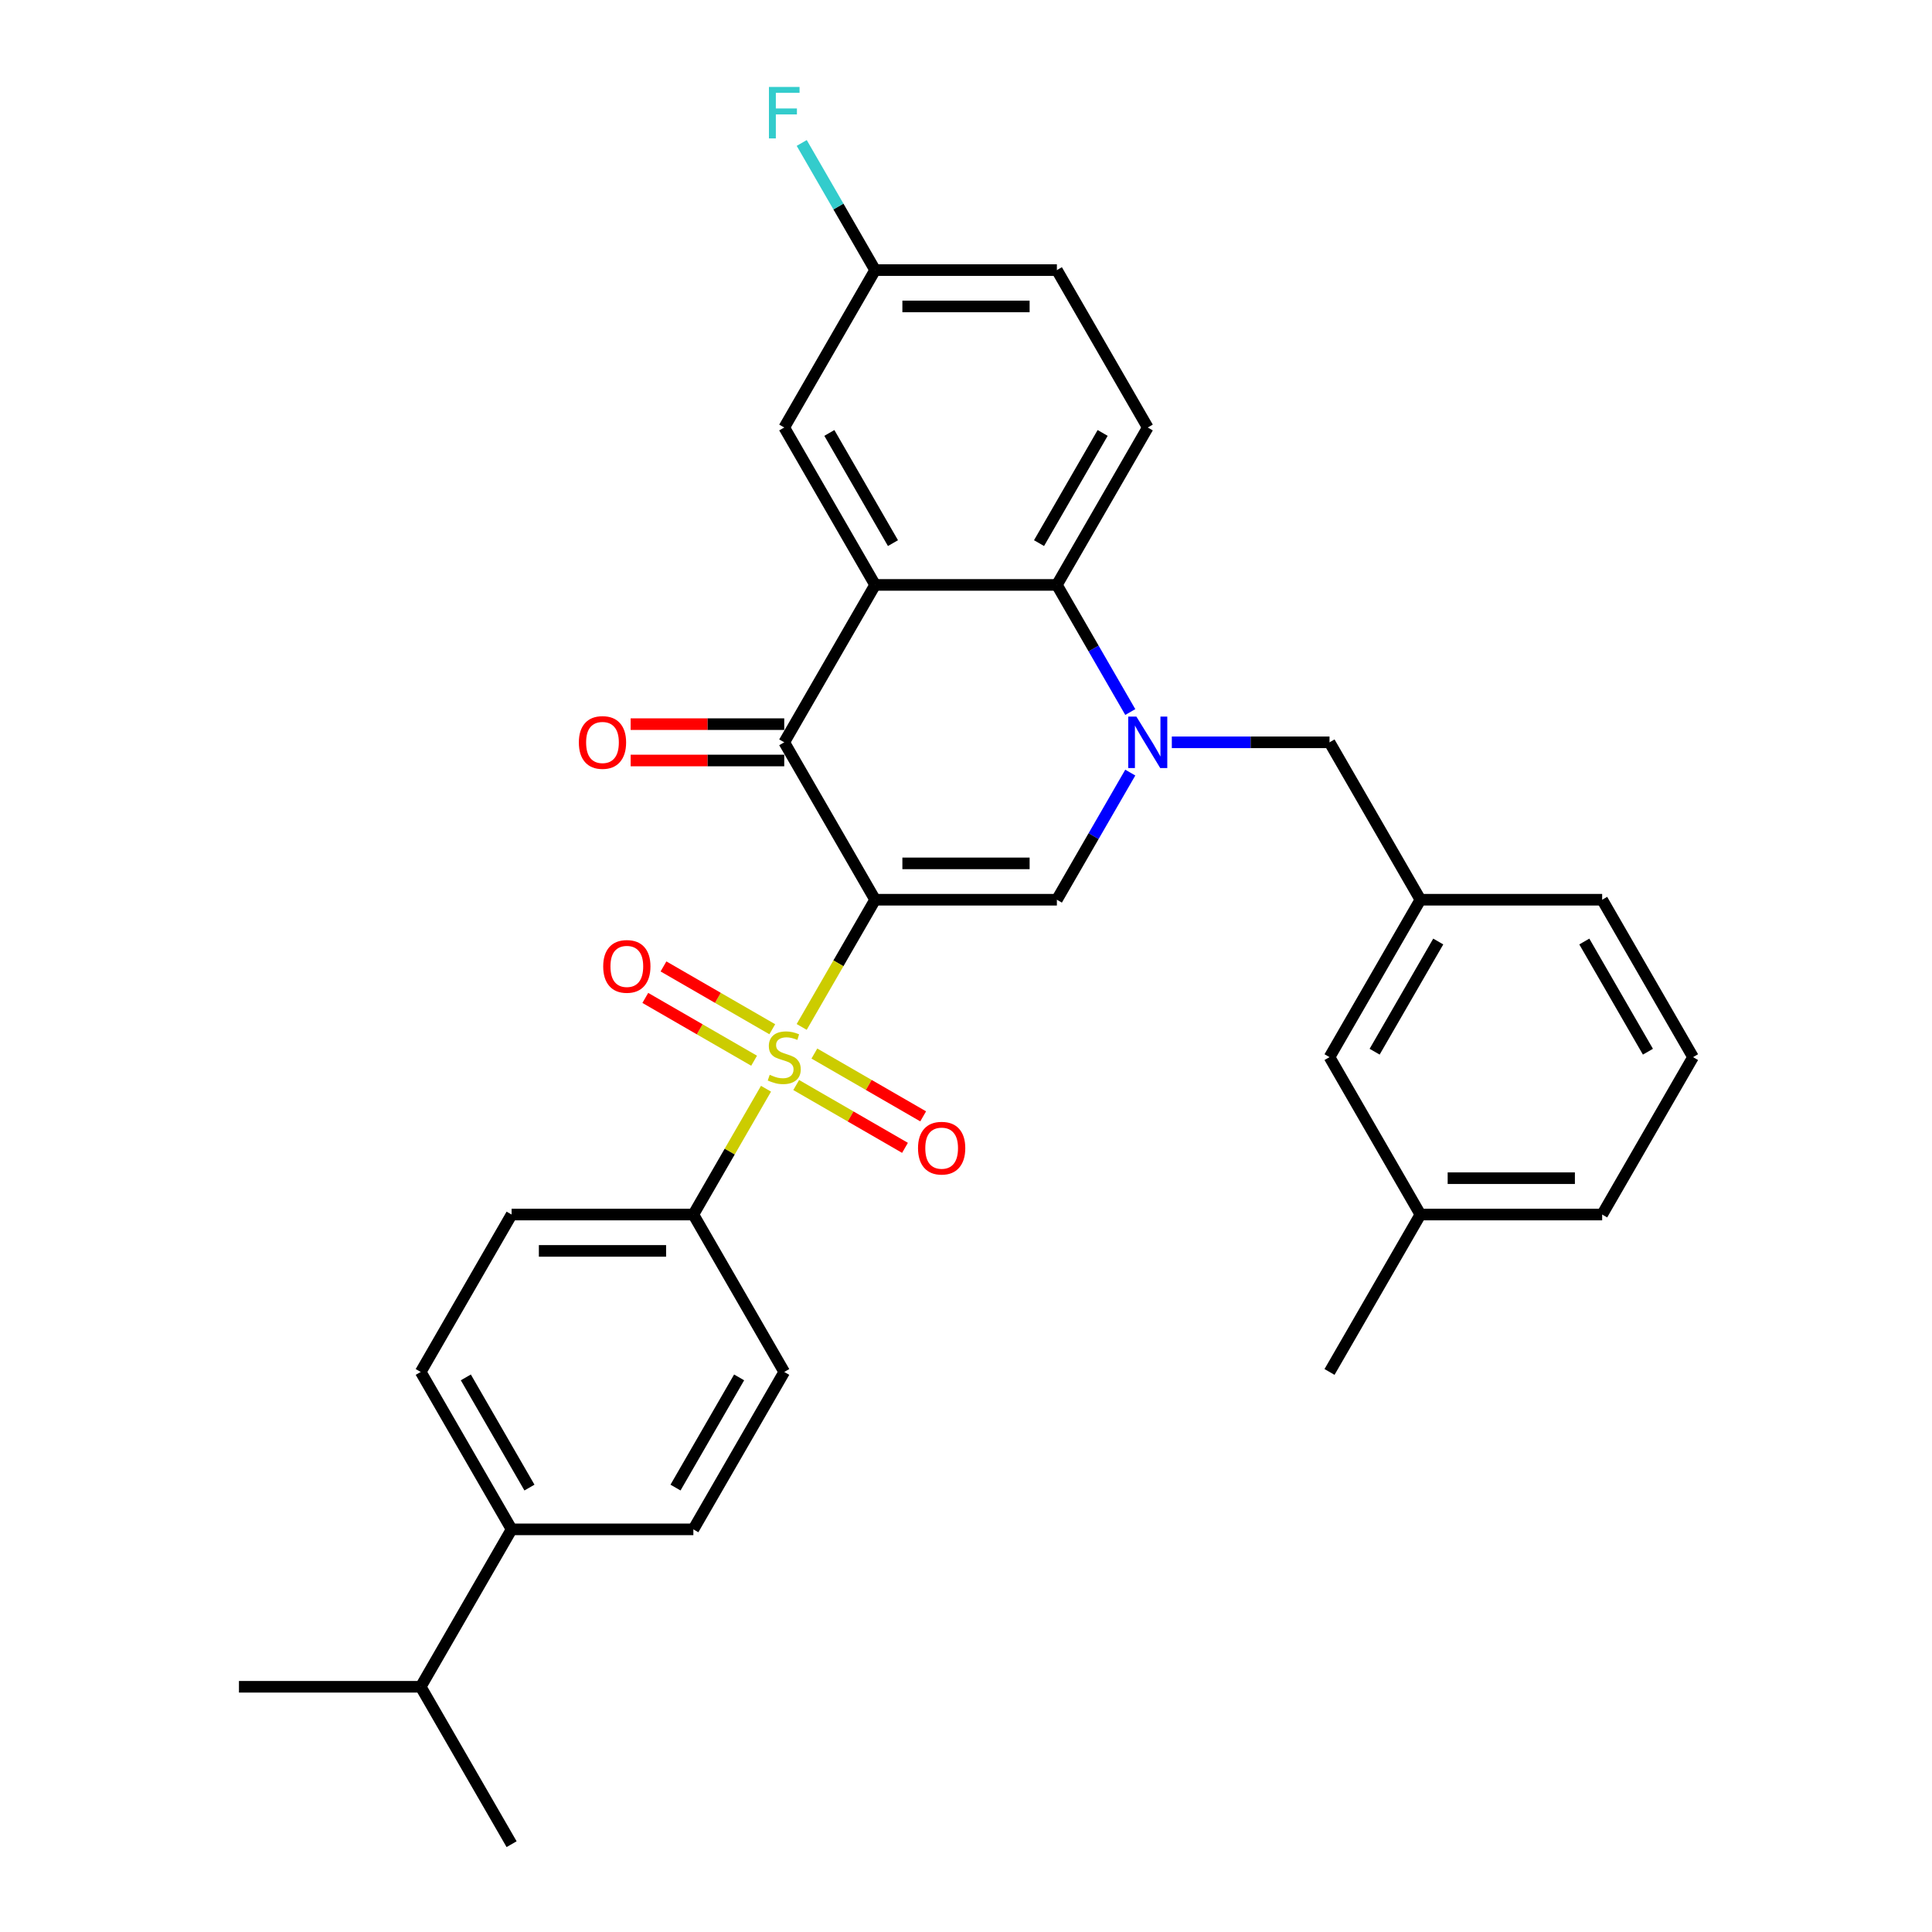 <?xml version='1.0' encoding='iso-8859-1'?>
<svg version='1.1' baseProfile='full'
              xmlns='http://www.w3.org/2000/svg'
                      xmlns:rdkit='http://www.rdkit.org/xml'
                      xmlns:xlink='http://www.w3.org/1999/xlink'
                  xml:space='preserve'
width='1000px' height='1000px' viewBox='0 0 1000 1000'>
<!-- END OF HEADER -->
<rect style='opacity:1.0;fill:#FFFFFF;stroke:none' width='1000' height='1000' x='0' y='0'> </rect>
<path class='bond-0' d='M 452.961,465.698 L 433.955,498.617' style='fill:none;fill-rule:evenodd;stroke:#000000;stroke-width:6px;stroke-linecap:butt;stroke-linejoin:miter;stroke-opacity:1' />
<path class='bond-0' d='M 433.955,498.617 L 414.949,531.537' style='fill:none;fill-rule:evenodd;stroke:#CCCC00;stroke-width:6px;stroke-linecap:butt;stroke-linejoin:miter;stroke-opacity:1' />
<path class='bond-2' d='M 452.961,465.698 L 405.921,384.223' style='fill:none;fill-rule:evenodd;stroke:#000000;stroke-width:6px;stroke-linecap:butt;stroke-linejoin:miter;stroke-opacity:1' />
<path class='bond-3' d='M 452.961,465.698 L 547.039,465.698' style='fill:none;fill-rule:evenodd;stroke:#000000;stroke-width:6px;stroke-linecap:butt;stroke-linejoin:miter;stroke-opacity:1' />
<path class='bond-3' d='M 467.072,446.882 L 532.928,446.882' style='fill:none;fill-rule:evenodd;stroke:#000000;stroke-width:6px;stroke-linecap:butt;stroke-linejoin:miter;stroke-opacity:1' />
<path class='bond-6' d='M 396.481,563.523 L 377.681,596.085' style='fill:none;fill-rule:evenodd;stroke:#CCCC00;stroke-width:6px;stroke-linecap:butt;stroke-linejoin:miter;stroke-opacity:1' />
<path class='bond-6' d='M 377.681,596.085 L 358.882,628.647' style='fill:none;fill-rule:evenodd;stroke:#000000;stroke-width:6px;stroke-linecap:butt;stroke-linejoin:miter;stroke-opacity:1' />
<path class='bond-8' d='M 399.731,532.735 L 371.575,516.479' style='fill:none;fill-rule:evenodd;stroke:#CCCC00;stroke-width:6px;stroke-linecap:butt;stroke-linejoin:miter;stroke-opacity:1' />
<path class='bond-8' d='M 371.575,516.479 L 343.418,500.223' style='fill:none;fill-rule:evenodd;stroke:#FF0000;stroke-width:6px;stroke-linecap:butt;stroke-linejoin:miter;stroke-opacity:1' />
<path class='bond-8' d='M 390.323,549.03 L 362.167,532.774' style='fill:none;fill-rule:evenodd;stroke:#CCCC00;stroke-width:6px;stroke-linecap:butt;stroke-linejoin:miter;stroke-opacity:1' />
<path class='bond-8' d='M 362.167,532.774 L 334.01,516.518' style='fill:none;fill-rule:evenodd;stroke:#FF0000;stroke-width:6px;stroke-linecap:butt;stroke-linejoin:miter;stroke-opacity:1' />
<path class='bond-9' d='M 412.112,561.61 L 440.268,577.866' style='fill:none;fill-rule:evenodd;stroke:#CCCC00;stroke-width:6px;stroke-linecap:butt;stroke-linejoin:miter;stroke-opacity:1' />
<path class='bond-9' d='M 440.268,577.866 L 468.424,594.122' style='fill:none;fill-rule:evenodd;stroke:#FF0000;stroke-width:6px;stroke-linecap:butt;stroke-linejoin:miter;stroke-opacity:1' />
<path class='bond-9' d='M 421.519,545.315 L 449.676,561.571' style='fill:none;fill-rule:evenodd;stroke:#CCCC00;stroke-width:6px;stroke-linecap:butt;stroke-linejoin:miter;stroke-opacity:1' />
<path class='bond-9' d='M 449.676,561.571 L 477.832,577.827' style='fill:none;fill-rule:evenodd;stroke:#FF0000;stroke-width:6px;stroke-linecap:butt;stroke-linejoin:miter;stroke-opacity:1' />
<path class='bond-1' d='M 585.03,399.897 L 566.035,432.797' style='fill:none;fill-rule:evenodd;stroke:#0000FF;stroke-width:6px;stroke-linecap:butt;stroke-linejoin:miter;stroke-opacity:1' />
<path class='bond-1' d='M 566.035,432.797 L 547.039,465.698' style='fill:none;fill-rule:evenodd;stroke:#000000;stroke-width:6px;stroke-linecap:butt;stroke-linejoin:miter;stroke-opacity:1' />
<path class='bond-5' d='M 585.03,368.55 L 566.035,335.649' style='fill:none;fill-rule:evenodd;stroke:#0000FF;stroke-width:6px;stroke-linecap:butt;stroke-linejoin:miter;stroke-opacity:1' />
<path class='bond-5' d='M 566.035,335.649 L 547.039,302.749' style='fill:none;fill-rule:evenodd;stroke:#000000;stroke-width:6px;stroke-linecap:butt;stroke-linejoin:miter;stroke-opacity:1' />
<path class='bond-7' d='M 606.535,384.223 L 647.346,384.223' style='fill:none;fill-rule:evenodd;stroke:#0000FF;stroke-width:6px;stroke-linecap:butt;stroke-linejoin:miter;stroke-opacity:1' />
<path class='bond-7' d='M 647.346,384.223 L 688.158,384.223' style='fill:none;fill-rule:evenodd;stroke:#000000;stroke-width:6px;stroke-linecap:butt;stroke-linejoin:miter;stroke-opacity:1' />
<path class='bond-4' d='M 405.921,384.223 L 452.961,302.749' style='fill:none;fill-rule:evenodd;stroke:#000000;stroke-width:6px;stroke-linecap:butt;stroke-linejoin:miter;stroke-opacity:1' />
<path class='bond-12' d='M 405.921,374.815 L 366.173,374.815' style='fill:none;fill-rule:evenodd;stroke:#000000;stroke-width:6px;stroke-linecap:butt;stroke-linejoin:miter;stroke-opacity:1' />
<path class='bond-12' d='M 366.173,374.815 L 326.425,374.815' style='fill:none;fill-rule:evenodd;stroke:#FF0000;stroke-width:6px;stroke-linecap:butt;stroke-linejoin:miter;stroke-opacity:1' />
<path class='bond-12' d='M 405.921,393.631 L 366.173,393.631' style='fill:none;fill-rule:evenodd;stroke:#000000;stroke-width:6px;stroke-linecap:butt;stroke-linejoin:miter;stroke-opacity:1' />
<path class='bond-12' d='M 366.173,393.631 L 326.425,393.631' style='fill:none;fill-rule:evenodd;stroke:#FF0000;stroke-width:6px;stroke-linecap:butt;stroke-linejoin:miter;stroke-opacity:1' />
<path class='bond-11' d='M 452.961,302.749 L 405.921,221.274' style='fill:none;fill-rule:evenodd;stroke:#000000;stroke-width:6px;stroke-linecap:butt;stroke-linejoin:miter;stroke-opacity:1' />
<path class='bond-11' d='M 462.2,281.119 L 429.272,224.087' style='fill:none;fill-rule:evenodd;stroke:#000000;stroke-width:6px;stroke-linecap:butt;stroke-linejoin:miter;stroke-opacity:1' />
<path class='bond-31' d='M 452.961,302.749 L 547.039,302.749' style='fill:none;fill-rule:evenodd;stroke:#000000;stroke-width:6px;stroke-linecap:butt;stroke-linejoin:miter;stroke-opacity:1' />
<path class='bond-10' d='M 547.039,302.749 L 594.079,221.274' style='fill:none;fill-rule:evenodd;stroke:#000000;stroke-width:6px;stroke-linecap:butt;stroke-linejoin:miter;stroke-opacity:1' />
<path class='bond-10' d='M 537.8,281.119 L 570.728,224.087' style='fill:none;fill-rule:evenodd;stroke:#000000;stroke-width:6px;stroke-linecap:butt;stroke-linejoin:miter;stroke-opacity:1' />
<path class='bond-15' d='M 358.882,628.647 L 405.921,710.122' style='fill:none;fill-rule:evenodd;stroke:#000000;stroke-width:6px;stroke-linecap:butt;stroke-linejoin:miter;stroke-opacity:1' />
<path class='bond-16' d='M 358.882,628.647 L 264.803,628.647' style='fill:none;fill-rule:evenodd;stroke:#000000;stroke-width:6px;stroke-linecap:butt;stroke-linejoin:miter;stroke-opacity:1' />
<path class='bond-16' d='M 344.77,647.463 L 278.915,647.463' style='fill:none;fill-rule:evenodd;stroke:#000000;stroke-width:6px;stroke-linecap:butt;stroke-linejoin:miter;stroke-opacity:1' />
<path class='bond-14' d='M 688.158,384.223 L 735.197,465.698' style='fill:none;fill-rule:evenodd;stroke:#000000;stroke-width:6px;stroke-linecap:butt;stroke-linejoin:miter;stroke-opacity:1' />
<path class='bond-20' d='M 594.079,221.274 L 547.039,139.799' style='fill:none;fill-rule:evenodd;stroke:#000000;stroke-width:6px;stroke-linecap:butt;stroke-linejoin:miter;stroke-opacity:1' />
<path class='bond-19' d='M 405.921,221.274 L 452.961,139.799' style='fill:none;fill-rule:evenodd;stroke:#000000;stroke-width:6px;stroke-linecap:butt;stroke-linejoin:miter;stroke-opacity:1' />
<path class='bond-13' d='M 264.803,791.596 L 217.764,710.122' style='fill:none;fill-rule:evenodd;stroke:#000000;stroke-width:6px;stroke-linecap:butt;stroke-linejoin:miter;stroke-opacity:1' />
<path class='bond-13' d='M 274.042,769.967 L 241.114,712.935' style='fill:none;fill-rule:evenodd;stroke:#000000;stroke-width:6px;stroke-linecap:butt;stroke-linejoin:miter;stroke-opacity:1' />
<path class='bond-22' d='M 264.803,791.596 L 217.764,873.071' style='fill:none;fill-rule:evenodd;stroke:#000000;stroke-width:6px;stroke-linecap:butt;stroke-linejoin:miter;stroke-opacity:1' />
<path class='bond-32' d='M 264.803,791.596 L 358.882,791.596' style='fill:none;fill-rule:evenodd;stroke:#000000;stroke-width:6px;stroke-linecap:butt;stroke-linejoin:miter;stroke-opacity:1' />
<path class='bond-21' d='M 735.197,465.698 L 688.158,547.172' style='fill:none;fill-rule:evenodd;stroke:#000000;stroke-width:6px;stroke-linecap:butt;stroke-linejoin:miter;stroke-opacity:1' />
<path class='bond-21' d='M 744.436,487.327 L 711.508,544.359' style='fill:none;fill-rule:evenodd;stroke:#000000;stroke-width:6px;stroke-linecap:butt;stroke-linejoin:miter;stroke-opacity:1' />
<path class='bond-26' d='M 735.197,465.698 L 829.276,465.698' style='fill:none;fill-rule:evenodd;stroke:#000000;stroke-width:6px;stroke-linecap:butt;stroke-linejoin:miter;stroke-opacity:1' />
<path class='bond-18' d='M 405.921,710.122 L 358.882,791.596' style='fill:none;fill-rule:evenodd;stroke:#000000;stroke-width:6px;stroke-linecap:butt;stroke-linejoin:miter;stroke-opacity:1' />
<path class='bond-18' d='M 382.57,712.935 L 349.643,769.967' style='fill:none;fill-rule:evenodd;stroke:#000000;stroke-width:6px;stroke-linecap:butt;stroke-linejoin:miter;stroke-opacity:1' />
<path class='bond-17' d='M 264.803,628.647 L 217.764,710.122' style='fill:none;fill-rule:evenodd;stroke:#000000;stroke-width:6px;stroke-linecap:butt;stroke-linejoin:miter;stroke-opacity:1' />
<path class='bond-23' d='M 452.961,139.799 L 433.965,106.899' style='fill:none;fill-rule:evenodd;stroke:#000000;stroke-width:6px;stroke-linecap:butt;stroke-linejoin:miter;stroke-opacity:1' />
<path class='bond-23' d='M 433.965,106.899 L 414.97,73.998' style='fill:none;fill-rule:evenodd;stroke:#33CCCC;stroke-width:6px;stroke-linecap:butt;stroke-linejoin:miter;stroke-opacity:1' />
<path class='bond-33' d='M 452.961,139.799 L 547.039,139.799' style='fill:none;fill-rule:evenodd;stroke:#000000;stroke-width:6px;stroke-linecap:butt;stroke-linejoin:miter;stroke-opacity:1' />
<path class='bond-33' d='M 467.072,158.615 L 532.928,158.615' style='fill:none;fill-rule:evenodd;stroke:#000000;stroke-width:6px;stroke-linecap:butt;stroke-linejoin:miter;stroke-opacity:1' />
<path class='bond-24' d='M 688.158,547.172 L 735.197,628.647' style='fill:none;fill-rule:evenodd;stroke:#000000;stroke-width:6px;stroke-linecap:butt;stroke-linejoin:miter;stroke-opacity:1' />
<path class='bond-28' d='M 217.764,873.071 L 123.685,873.071' style='fill:none;fill-rule:evenodd;stroke:#000000;stroke-width:6px;stroke-linecap:butt;stroke-linejoin:miter;stroke-opacity:1' />
<path class='bond-29' d='M 217.764,873.071 L 264.803,954.545' style='fill:none;fill-rule:evenodd;stroke:#000000;stroke-width:6px;stroke-linecap:butt;stroke-linejoin:miter;stroke-opacity:1' />
<path class='bond-30' d='M 735.197,628.647 L 688.158,710.122' style='fill:none;fill-rule:evenodd;stroke:#000000;stroke-width:6px;stroke-linecap:butt;stroke-linejoin:miter;stroke-opacity:1' />
<path class='bond-34' d='M 735.197,628.647 L 829.276,628.647' style='fill:none;fill-rule:evenodd;stroke:#000000;stroke-width:6px;stroke-linecap:butt;stroke-linejoin:miter;stroke-opacity:1' />
<path class='bond-34' d='M 749.309,609.831 L 815.164,609.831' style='fill:none;fill-rule:evenodd;stroke:#000000;stroke-width:6px;stroke-linecap:butt;stroke-linejoin:miter;stroke-opacity:1' />
<path class='bond-25' d='M 876.315,547.172 L 829.276,465.698' style='fill:none;fill-rule:evenodd;stroke:#000000;stroke-width:6px;stroke-linecap:butt;stroke-linejoin:miter;stroke-opacity:1' />
<path class='bond-25' d='M 852.964,544.359 L 820.037,487.327' style='fill:none;fill-rule:evenodd;stroke:#000000;stroke-width:6px;stroke-linecap:butt;stroke-linejoin:miter;stroke-opacity:1' />
<path class='bond-27' d='M 876.315,547.172 L 829.276,628.647' style='fill:none;fill-rule:evenodd;stroke:#000000;stroke-width:6px;stroke-linecap:butt;stroke-linejoin:miter;stroke-opacity:1' />
<path  class='atom-1' d='M 398.395 556.317
Q 398.696 556.43, 399.938 556.957
Q 401.18 557.483, 402.534 557.822
Q 403.927 558.123, 405.281 558.123
Q 407.803 558.123, 409.27 556.919
Q 410.738 555.677, 410.738 553.532
Q 410.738 552.064, 409.985 551.161
Q 409.27 550.258, 408.141 549.769
Q 407.013 549.28, 405.131 548.715
Q 402.76 548, 401.33 547.323
Q 399.938 546.646, 398.922 545.216
Q 397.943 543.786, 397.943 541.377
Q 397.943 538.028, 400.201 535.958
Q 402.497 533.888, 407.013 533.888
Q 410.098 533.888, 413.598 535.356
L 412.733 538.254
Q 409.534 536.937, 407.125 536.937
Q 404.529 536.937, 403.099 538.028
Q 401.669 539.082, 401.706 540.926
Q 401.706 542.356, 402.421 543.221
Q 403.174 544.087, 404.228 544.576
Q 405.319 545.065, 407.125 545.63
Q 409.534 546.382, 410.964 547.135
Q 412.394 547.887, 413.41 549.43
Q 414.464 550.936, 414.464 553.532
Q 414.464 557.22, 411.98 559.214
Q 409.534 561.171, 405.432 561.171
Q 403.061 561.171, 401.255 560.644
Q 399.486 560.155, 397.379 559.29
L 398.395 556.317
' fill='#CCCC00'/>
<path  class='atom-2' d='M 588.189 370.902
L 596.92 385.013
Q 597.785 386.406, 599.178 388.927
Q 600.57 391.448, 600.645 391.599
L 600.645 370.902
L 604.183 370.902
L 604.183 397.545
L 600.533 397.545
L 591.162 382.116
Q 590.071 380.309, 588.904 378.24
Q 587.775 376.17, 587.437 375.53
L 587.437 397.545
L 583.975 397.545
L 583.975 370.902
L 588.189 370.902
' fill='#0000FF'/>
<path  class='atom-9' d='M 312.216 500.208
Q 312.216 493.811, 315.377 490.236
Q 318.538 486.661, 324.447 486.661
Q 330.355 486.661, 333.516 490.236
Q 336.677 493.811, 336.677 500.208
Q 336.677 506.681, 333.478 510.369
Q 330.279 514.019, 324.447 514.019
Q 318.576 514.019, 315.377 510.369
Q 312.216 506.719, 312.216 500.208
M 324.447 511.009
Q 328.511 511.009, 330.693 508.299
Q 332.914 505.552, 332.914 500.208
Q 332.914 494.977, 330.693 492.343
Q 328.511 489.671, 324.447 489.671
Q 320.382 489.671, 318.162 492.306
Q 315.98 494.94, 315.98 500.208
Q 315.98 505.59, 318.162 508.299
Q 320.382 511.009, 324.447 511.009
' fill='#FF0000'/>
<path  class='atom-10' d='M 475.166 594.287
Q 475.166 587.89, 478.327 584.315
Q 481.488 580.74, 487.396 580.74
Q 493.304 580.74, 496.465 584.315
Q 499.626 587.89, 499.626 594.287
Q 499.626 600.76, 496.427 604.448
Q 493.229 608.098, 487.396 608.098
Q 481.525 608.098, 478.327 604.448
Q 475.166 600.797, 475.166 594.287
M 487.396 605.087
Q 491.46 605.087, 493.643 602.378
Q 495.863 599.631, 495.863 594.287
Q 495.863 589.056, 493.643 586.422
Q 491.46 583.75, 487.396 583.75
Q 483.332 583.75, 481.111 586.384
Q 478.929 589.019, 478.929 594.287
Q 478.929 599.668, 481.111 602.378
Q 483.332 605.087, 487.396 605.087
' fill='#FF0000'/>
<path  class='atom-13' d='M 299.612 384.298
Q 299.612 377.901, 302.773 374.326
Q 305.934 370.751, 311.842 370.751
Q 317.751 370.751, 320.912 374.326
Q 324.073 377.901, 324.073 384.298
Q 324.073 390.771, 320.874 394.459
Q 317.675 398.109, 311.842 398.109
Q 305.972 398.109, 302.773 394.459
Q 299.612 390.809, 299.612 384.298
M 311.842 395.099
Q 315.907 395.099, 318.089 392.389
Q 320.31 389.642, 320.31 384.298
Q 320.31 379.068, 318.089 376.433
Q 315.907 373.762, 311.842 373.762
Q 307.778 373.762, 305.558 376.396
Q 303.375 379.03, 303.375 384.298
Q 303.375 389.68, 305.558 392.389
Q 307.778 395.099, 311.842 395.099
' fill='#FF0000'/>
<path  class='atom-24' d='M 398 45.003
L 413.843 45.003
L 413.843 48.051
L 401.575 48.051
L 401.575 56.142
L 412.488 56.142
L 412.488 59.228
L 401.575 59.228
L 401.575 71.646
L 398 71.646
L 398 45.003
' fill='#33CCCC'/>
</svg>
